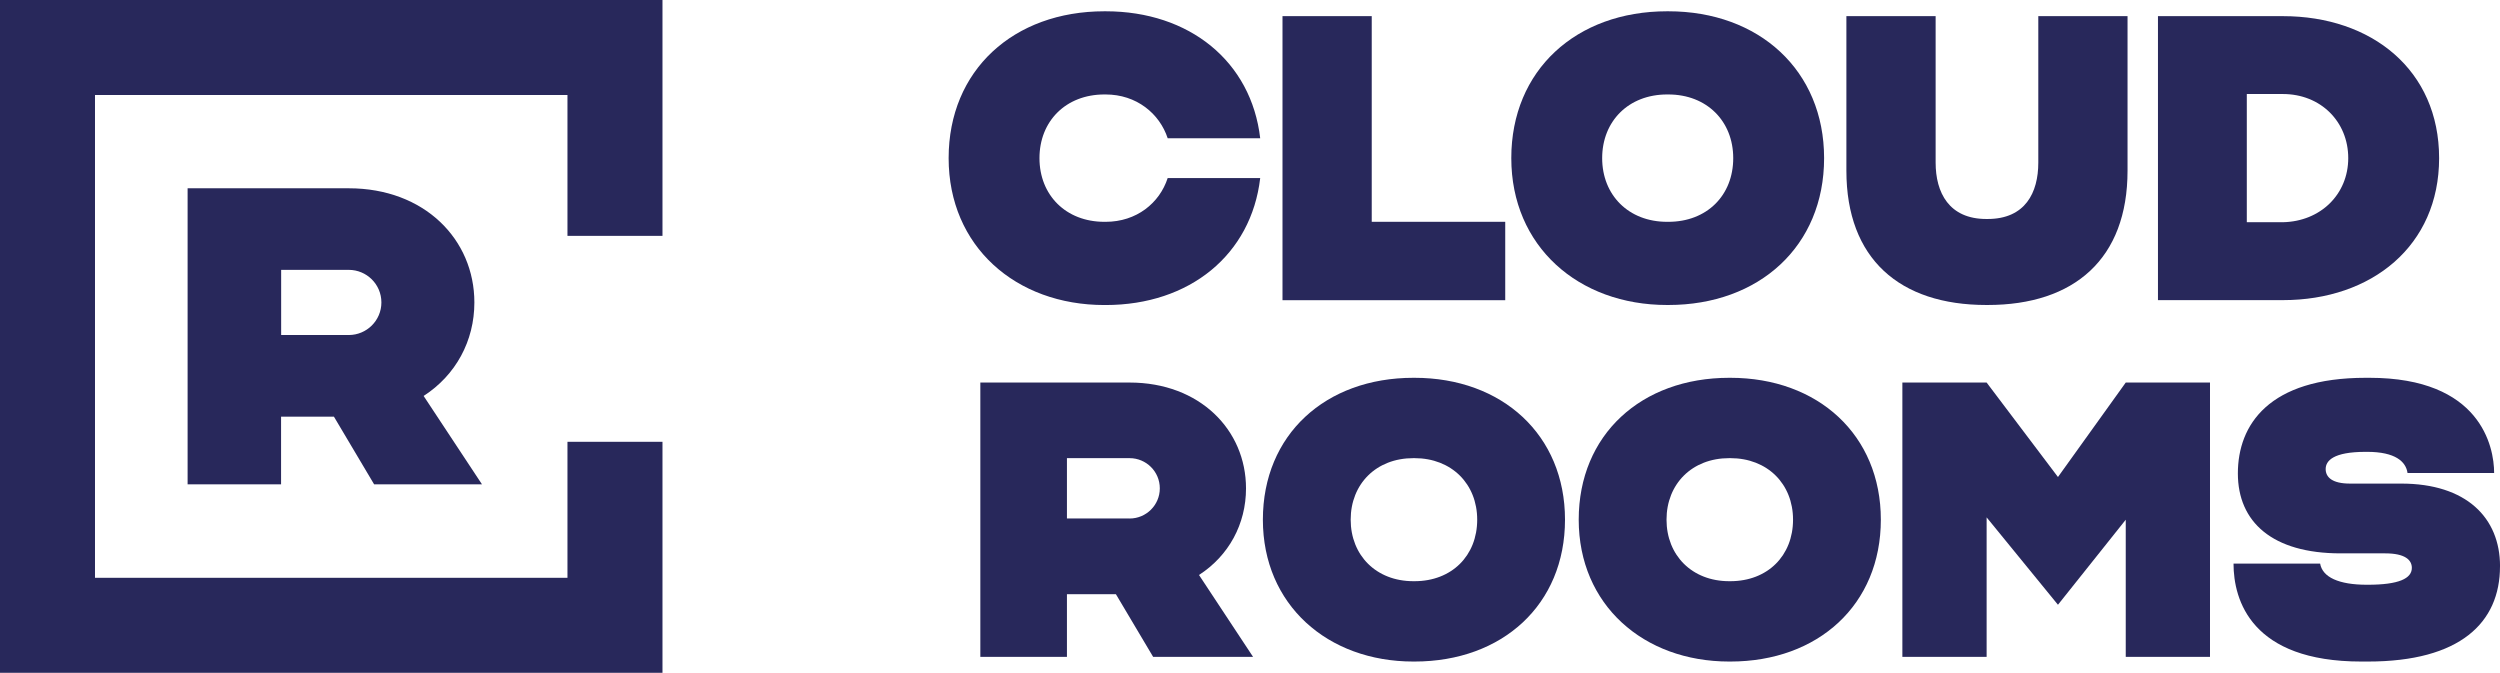 <?xml version="1.0" encoding="UTF-8"?> <svg xmlns="http://www.w3.org/2000/svg" id="Layer_1" viewBox="0 0 626.98 168.74"><defs><style>.cls-1{fill:none;stroke:#28285b;stroke-miterlimit:10;stroke-width:23.83px;}.cls-2{fill:#28285b;}</style></defs><polyline class="cls-1" points="154.23 59.15 154.23 11.91 11.91 11.91 11.91 156.83 154.23 156.83 154.23 110.8"></polyline><path class="cls-2" d="M47.06,47.22h40.41c18.99,0,31.5,12.83,31.5,28.64,0,9.65-4.67,18.24-12.73,23.44l14.64,22.17h-27.05l-10.08-16.97h-13.26v16.97h-23.44V47.22ZM87.48,84.02c4.45,0,8.17-3.61,8.17-8.17s-3.71-8.17-8.17-8.17h-16.97v16.33h16.97Z"></path><path class="cls-2" d="M292.85,44.65h23.2c-2.24,19.23-17.7,31.85-38.76,31.85h-.31c-22.28,0-39.07-14.75-39.07-36.83S254.19,2.83,276.98,2.83h.31c21.06,0,36.53,12.62,38.76,31.85h-23.2c-2.04-6.21-7.83-10.99-15.57-10.99h-.31c-9.67,0-16.28,6.71-16.28,15.97s6.61,15.97,16.28,15.97h.31c7.73,0,13.53-4.68,15.57-10.99Z"></path><path class="cls-2" d="M377.5,55.64v19.64h-55.86V4.05h22.38v51.58h33.47Z"></path><path class="cls-2" d="M457.47,39.66c0,22.08-16.28,36.83-39.07,36.83h-.31c-22.28,0-39.07-14.75-39.07-36.83S395.3,2.83,418.09,2.83h.31c22.79,0,39.07,14.85,39.07,36.83ZM434.68,39.66c0-9.26-6.61-15.97-16.28-15.97h-.31c-9.67,0-16.28,6.71-16.28,15.97s6.61,15.97,16.28,15.97h.31c9.67,0,16.28-6.61,16.28-15.97Z"></path><path class="cls-2" d="M463.06,42.82V4.05h22.38v36.73c0,7.53,3.36,14.14,12.72,14.14h.31c9.46,0,12.72-6.61,12.72-14.14V4.05h22.38v38.76c0,22.08-13.33,33.68-35.1,33.68h-.31c-21.77,0-35.1-11.6-35.1-33.68Z"></path><path class="cls-2" d="M611.71,39.66c0,21.98-16.89,35.61-39.17,35.61h-31.34V4.05h31.34c22.28,0,39.17,13.53,39.17,35.61ZM588.92,39.66c0-9.16-6.92-16.08-16.38-16.08h-9.06v32.15h9.06c9.46-.2,16.38-7.02,16.38-16.08Z"></path><path class="cls-2" d="M245.86,95.94h37.44c17.59,0,29.19,11.89,29.19,26.54,0,8.94-4.32,16.9-11.79,21.72l13.56,20.54h-25.06l-9.34-15.72h-12.28v15.72h-21.72v-68.8ZM283.3,130.04c4.13,0,7.57-3.34,7.57-7.57s-3.44-7.57-7.57-7.57h-15.72v15.13h15.72Z"></path><path class="cls-2" d="M392.49,130.33c0,21.33-15.72,35.58-37.74,35.58h-.29c-21.52,0-37.74-14.25-37.74-35.58s15.72-35.58,37.74-35.58h.29c22.01,0,37.74,14.35,37.74,35.58ZM370.47,130.33c0-8.94-6.39-15.43-15.72-15.43h-.29c-9.34,0-15.72,6.49-15.72,15.43s6.39,15.43,15.72,15.43h.29c9.34,0,15.72-6.39,15.72-15.43Z"></path><path class="cls-2" d="M471.7,130.33c0,21.33-15.72,35.58-37.74,35.58h-.29c-21.52,0-37.74-14.25-37.74-35.58s15.72-35.58,37.74-35.58h.29c22.01,0,37.74,14.35,37.74,35.58ZM449.68,130.33c0-8.94-6.39-15.43-15.72-15.43h-.29c-9.34,0-15.72,6.49-15.72,15.43s6.39,15.43,15.72,15.43h.29c9.34,0,15.72-6.39,15.72-15.43Z"></path><path class="cls-2" d="M554.25,95.94v68.8h-21.13v-34.4l-17,21.33-17.89-21.92v34.99h-21.13v-68.8h21.13l17.89,23.69,17-23.69h21.13Z"></path><path class="cls-2" d="M626.98,142.03c0,14.15-10.02,23.88-33.12,23.88h-1.67c-27.52,0-32.04-15.33-32.04-24.57h21.72c.59,3.44,4.72,5.31,11.7,5.31h.29c7.76,0,11.01-1.57,11.01-4.23,0-1.97-1.67-3.64-6.68-3.64h-11.2c-17.1,0-25.75-7.86-25.75-20.05s7.76-23.98,32.04-23.98h.98c27.81,0,31.25,17.2,31.25,23.88h-21.72c-.39-2.85-3.05-5.31-10.12-5.31h-.39c-8.16,0-10.02,2.26-10.02,4.32s1.67,3.64,6.09,3.64h12.87c16.31,0,24.77,8.55,24.77,20.74Z"></path></svg> 